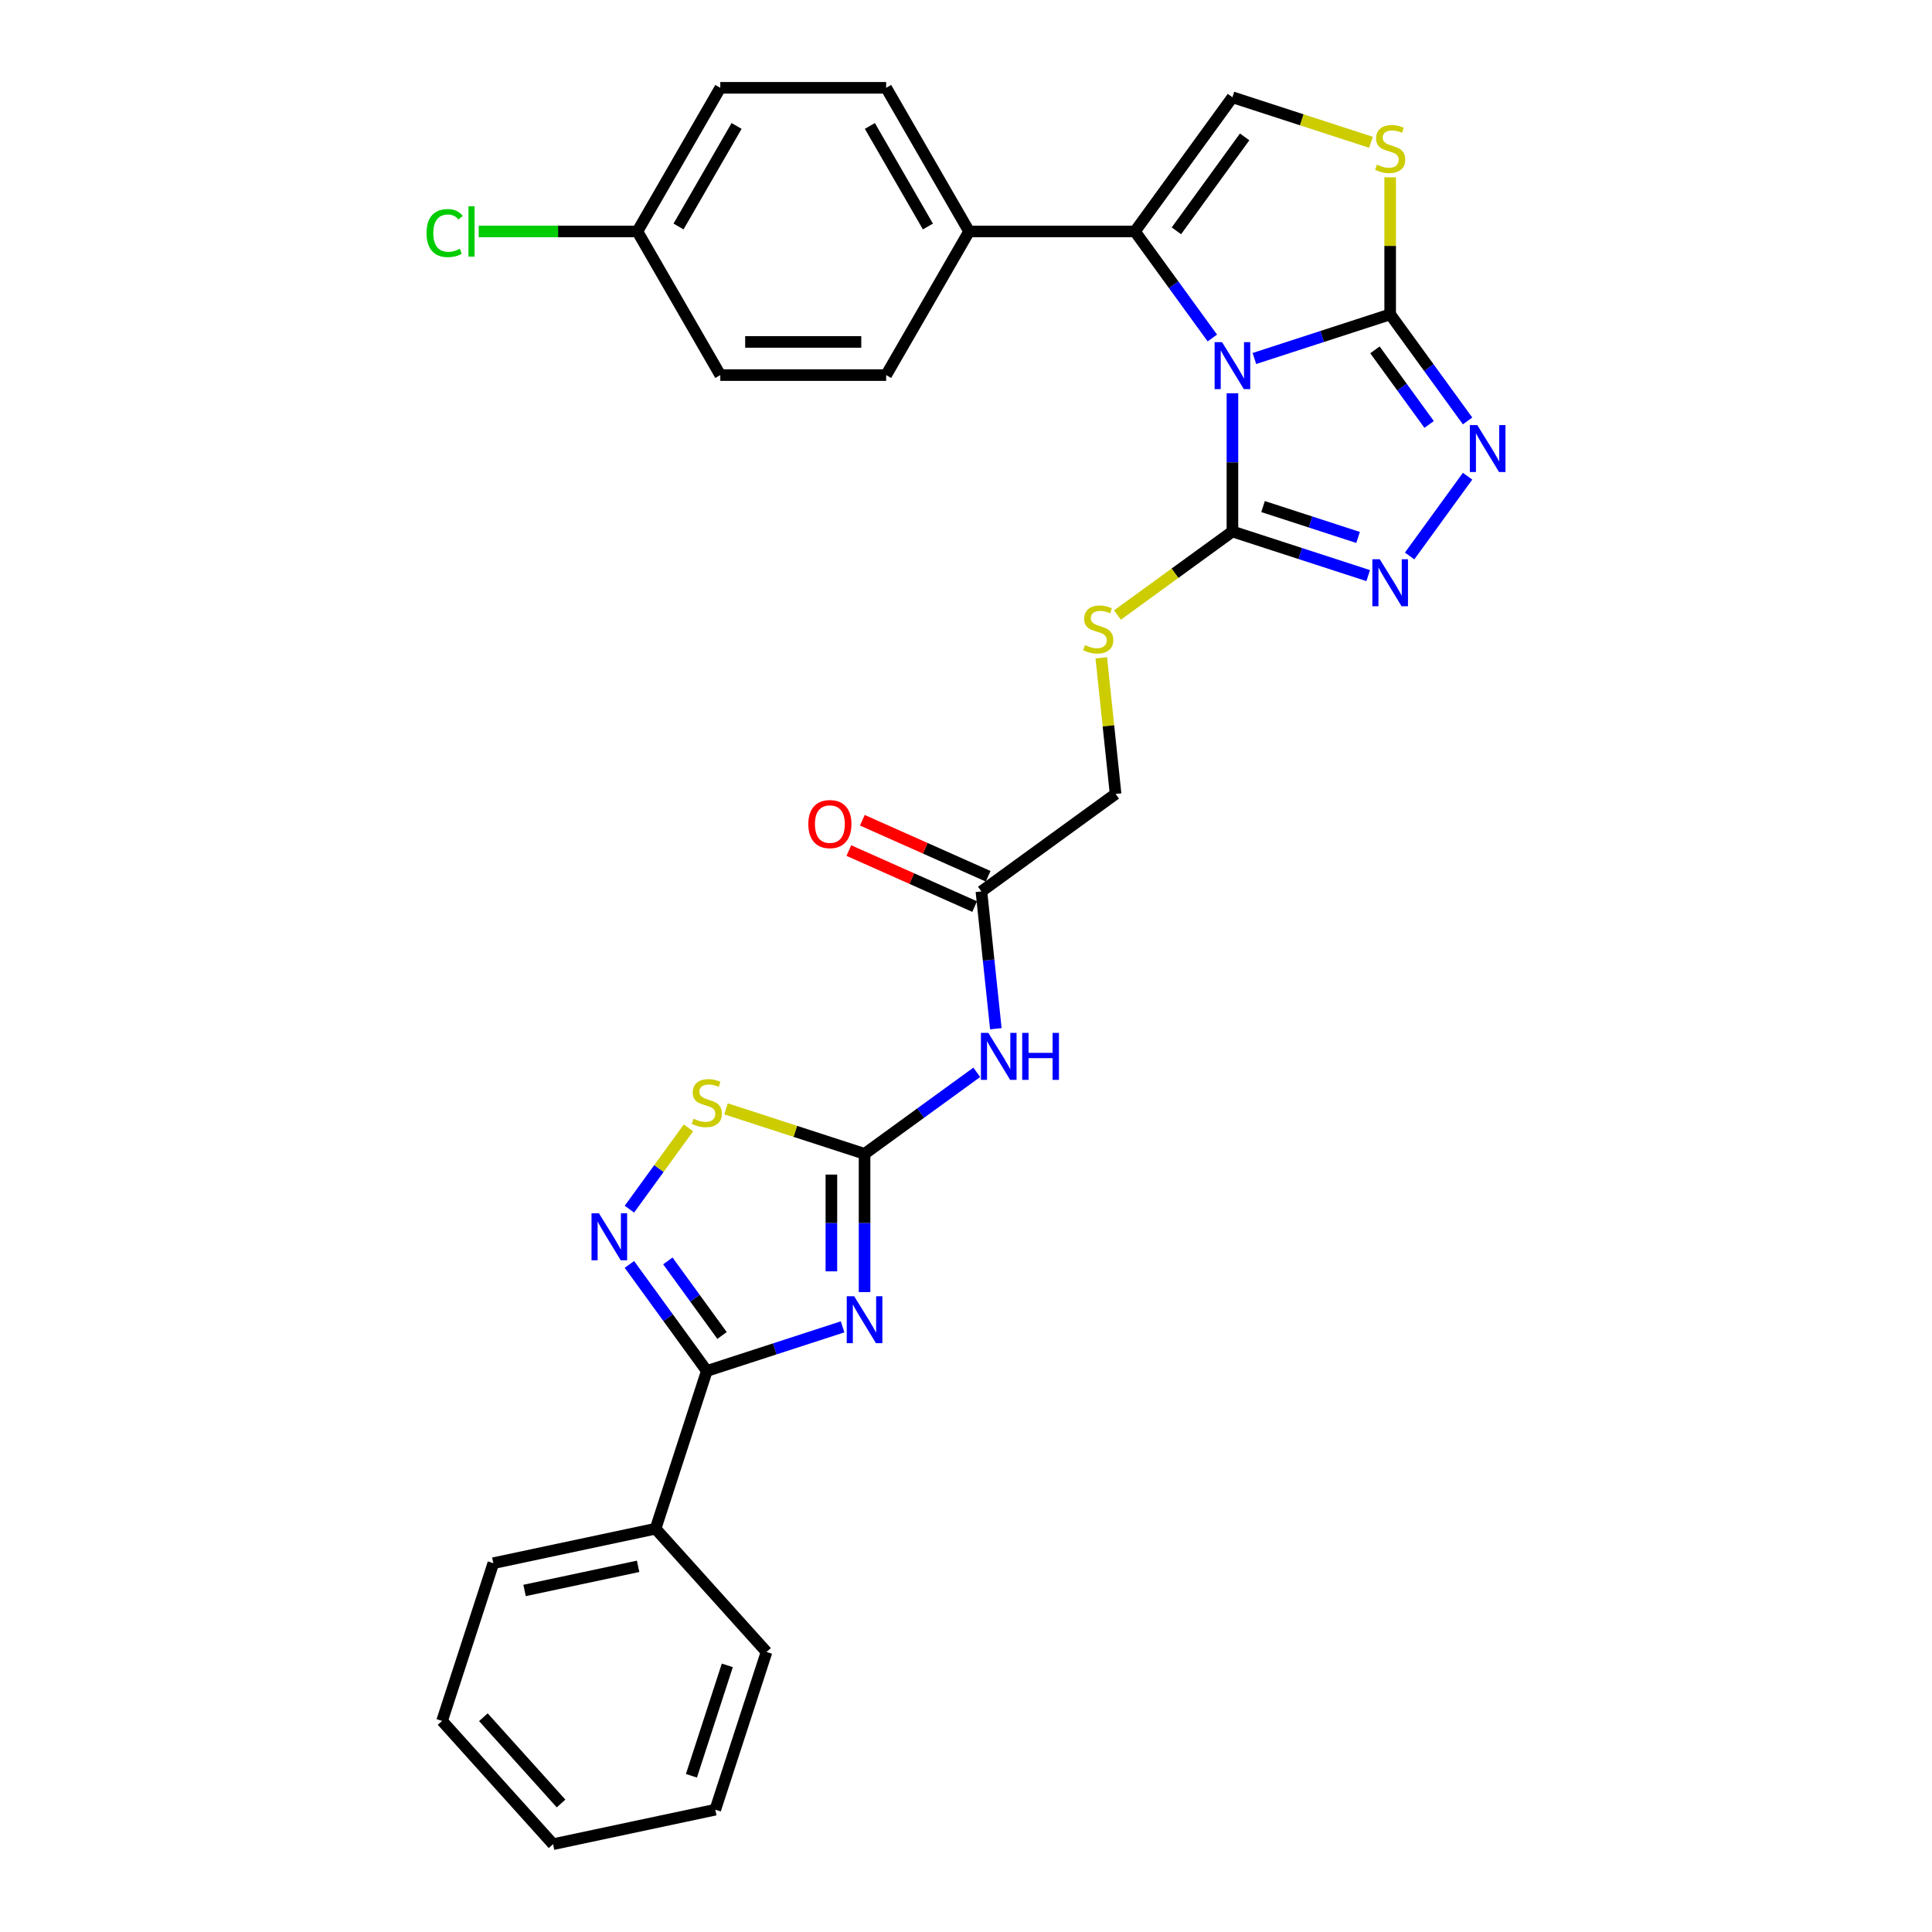 <?xml version='1.0' encoding='iso-8859-1'?>
<svg version='1.1' baseProfile='full'
              xmlns='http://www.w3.org/2000/svg'
                      xmlns:rdkit='http://www.rdkit.org/xml'
                      xmlns:xlink='http://www.w3.org/1999/xlink'
                  xml:space='preserve'
width='1000px' height='1000px' viewBox='0 0 1000 1000'>
<!-- END OF HEADER -->
<rect style='opacity:1.0;fill:#FFFFFF;stroke:none' width='1000' height='1000' x='0' y='0'> </rect>
<path class='bond-1' d='M 649.269,185.559 L 684.409,174.142' style='fill:none;fill-rule:evenodd;stroke:#0000FF;stroke-width:6px;stroke-linecap:butt;stroke-linejoin:miter;stroke-opacity:1' />
<path class='bond-1' d='M 684.409,174.142 L 719.548,162.724' style='fill:none;fill-rule:evenodd;stroke:#000000;stroke-width:6px;stroke-linecap:butt;stroke-linejoin:miter;stroke-opacity:1' />
<path class='bond-2' d='M 637.903,203.555 L 637.903,239.327' style='fill:none;fill-rule:evenodd;stroke:#0000FF;stroke-width:6px;stroke-linecap:butt;stroke-linejoin:miter;stroke-opacity:1' />
<path class='bond-2' d='M 637.903,239.327 L 637.903,275.1' style='fill:none;fill-rule:evenodd;stroke:#000000;stroke-width:6px;stroke-linecap:butt;stroke-linejoin:miter;stroke-opacity:1' />
<path class='bond-4' d='M 627.512,174.95 L 607.477,147.375' style='fill:none;fill-rule:evenodd;stroke:#0000FF;stroke-width:6px;stroke-linecap:butt;stroke-linejoin:miter;stroke-opacity:1' />
<path class='bond-4' d='M 607.477,147.375 L 587.443,119.8' style='fill:none;fill-rule:evenodd;stroke:#000000;stroke-width:6px;stroke-linecap:butt;stroke-linejoin:miter;stroke-opacity:1' />
<path class='bond-0' d='M 447.494,668.778 L 447.494,633.006' style='fill:none;fill-rule:evenodd;stroke:#0000FF;stroke-width:6px;stroke-linecap:butt;stroke-linejoin:miter;stroke-opacity:1' />
<path class='bond-0' d='M 447.494,633.006 L 447.494,597.233' style='fill:none;fill-rule:evenodd;stroke:#000000;stroke-width:6px;stroke-linecap:butt;stroke-linejoin:miter;stroke-opacity:1' />
<path class='bond-0' d='M 430.324,658.046 L 430.324,633.006' style='fill:none;fill-rule:evenodd;stroke:#0000FF;stroke-width:6px;stroke-linecap:butt;stroke-linejoin:miter;stroke-opacity:1' />
<path class='bond-0' d='M 430.324,633.006 L 430.324,607.965' style='fill:none;fill-rule:evenodd;stroke:#000000;stroke-width:6px;stroke-linecap:butt;stroke-linejoin:miter;stroke-opacity:1' />
<path class='bond-6' d='M 436.128,686.773 L 400.988,698.191' style='fill:none;fill-rule:evenodd;stroke:#0000FF;stroke-width:6px;stroke-linecap:butt;stroke-linejoin:miter;stroke-opacity:1' />
<path class='bond-6' d='M 400.988,698.191 L 365.848,709.609' style='fill:none;fill-rule:evenodd;stroke:#000000;stroke-width:6px;stroke-linecap:butt;stroke-linejoin:miter;stroke-opacity:1' />
<path class='bond-5' d='M 719.548,162.724 L 739.583,190.299' style='fill:none;fill-rule:evenodd;stroke:#000000;stroke-width:6px;stroke-linecap:butt;stroke-linejoin:miter;stroke-opacity:1' />
<path class='bond-5' d='M 739.583,190.299 L 759.617,217.874' style='fill:none;fill-rule:evenodd;stroke:#0000FF;stroke-width:6px;stroke-linecap:butt;stroke-linejoin:miter;stroke-opacity:1' />
<path class='bond-5' d='M 711.668,181.089 L 725.692,200.391' style='fill:none;fill-rule:evenodd;stroke:#000000;stroke-width:6px;stroke-linecap:butt;stroke-linejoin:miter;stroke-opacity:1' />
<path class='bond-5' d='M 725.692,200.391 L 739.716,219.693' style='fill:none;fill-rule:evenodd;stroke:#0000FF;stroke-width:6px;stroke-linecap:butt;stroke-linejoin:miter;stroke-opacity:1' />
<path class='bond-9' d='M 719.548,162.724 L 719.548,127.261' style='fill:none;fill-rule:evenodd;stroke:#000000;stroke-width:6px;stroke-linecap:butt;stroke-linejoin:miter;stroke-opacity:1' />
<path class='bond-9' d='M 719.548,127.261 L 719.548,91.797' style='fill:none;fill-rule:evenodd;stroke:#CCCC00;stroke-width:6px;stroke-linecap:butt;stroke-linejoin:miter;stroke-opacity:1' />
<path class='bond-7' d='M 637.903,275.1 L 673.042,286.517' style='fill:none;fill-rule:evenodd;stroke:#000000;stroke-width:6px;stroke-linecap:butt;stroke-linejoin:miter;stroke-opacity:1' />
<path class='bond-7' d='M 673.042,286.517 L 708.182,297.935' style='fill:none;fill-rule:evenodd;stroke:#0000FF;stroke-width:6px;stroke-linecap:butt;stroke-linejoin:miter;stroke-opacity:1' />
<path class='bond-7' d='M 653.75,262.196 L 678.348,270.188' style='fill:none;fill-rule:evenodd;stroke:#000000;stroke-width:6px;stroke-linecap:butt;stroke-linejoin:miter;stroke-opacity:1' />
<path class='bond-7' d='M 678.348,270.188 L 702.946,278.18' style='fill:none;fill-rule:evenodd;stroke:#0000FF;stroke-width:6px;stroke-linecap:butt;stroke-linejoin:miter;stroke-opacity:1' />
<path class='bond-13' d='M 637.903,275.1 L 608.147,296.718' style='fill:none;fill-rule:evenodd;stroke:#000000;stroke-width:6px;stroke-linecap:butt;stroke-linejoin:miter;stroke-opacity:1' />
<path class='bond-13' d='M 608.147,296.718 L 578.392,318.337' style='fill:none;fill-rule:evenodd;stroke:#CCCC00;stroke-width:6px;stroke-linecap:butt;stroke-linejoin:miter;stroke-opacity:1' />
<path class='bond-3' d='M 447.494,597.233 L 476.537,576.132' style='fill:none;fill-rule:evenodd;stroke:#000000;stroke-width:6px;stroke-linecap:butt;stroke-linejoin:miter;stroke-opacity:1' />
<path class='bond-3' d='M 476.537,576.132 L 505.58,555.031' style='fill:none;fill-rule:evenodd;stroke:#0000FF;stroke-width:6px;stroke-linecap:butt;stroke-linejoin:miter;stroke-opacity:1' />
<path class='bond-11' d='M 447.494,597.233 L 411.642,585.584' style='fill:none;fill-rule:evenodd;stroke:#000000;stroke-width:6px;stroke-linecap:butt;stroke-linejoin:miter;stroke-opacity:1' />
<path class='bond-11' d='M 411.642,585.584 L 375.789,573.935' style='fill:none;fill-rule:evenodd;stroke:#CCCC00;stroke-width:6px;stroke-linecap:butt;stroke-linejoin:miter;stroke-opacity:1' />
<path class='bond-10' d='M 587.443,119.8 L 637.903,50.349' style='fill:none;fill-rule:evenodd;stroke:#000000;stroke-width:6px;stroke-linecap:butt;stroke-linejoin:miter;stroke-opacity:1' />
<path class='bond-10' d='M 608.902,119.475 L 644.224,70.858' style='fill:none;fill-rule:evenodd;stroke:#000000;stroke-width:6px;stroke-linecap:butt;stroke-linejoin:miter;stroke-opacity:1' />
<path class='bond-15' d='M 587.443,119.8 L 501.596,119.8' style='fill:none;fill-rule:evenodd;stroke:#000000;stroke-width:6px;stroke-linecap:butt;stroke-linejoin:miter;stroke-opacity:1' />
<path class='bond-31' d='M 759.617,246.478 L 729.618,287.768' style='fill:none;fill-rule:evenodd;stroke:#0000FF;stroke-width:6px;stroke-linecap:butt;stroke-linejoin:miter;stroke-opacity:1' />
<path class='bond-16' d='M 365.848,709.609 L 339.32,791.254' style='fill:none;fill-rule:evenodd;stroke:#000000;stroke-width:6px;stroke-linecap:butt;stroke-linejoin:miter;stroke-opacity:1' />
<path class='bond-33' d='M 365.848,709.609 L 345.814,682.034' style='fill:none;fill-rule:evenodd;stroke:#000000;stroke-width:6px;stroke-linecap:butt;stroke-linejoin:miter;stroke-opacity:1' />
<path class='bond-33' d='M 345.814,682.034 L 325.78,654.459' style='fill:none;fill-rule:evenodd;stroke:#0000FF;stroke-width:6px;stroke-linecap:butt;stroke-linejoin:miter;stroke-opacity:1' />
<path class='bond-33' d='M 373.728,691.244 L 359.704,671.942' style='fill:none;fill-rule:evenodd;stroke:#000000;stroke-width:6px;stroke-linecap:butt;stroke-linejoin:miter;stroke-opacity:1' />
<path class='bond-33' d='M 359.704,671.942 L 345.68,652.639' style='fill:none;fill-rule:evenodd;stroke:#0000FF;stroke-width:6px;stroke-linecap:butt;stroke-linejoin:miter;stroke-opacity:1' />
<path class='bond-8' d='M 325.78,625.855 L 341.064,604.817' style='fill:none;fill-rule:evenodd;stroke:#0000FF;stroke-width:6px;stroke-linecap:butt;stroke-linejoin:miter;stroke-opacity:1' />
<path class='bond-8' d='M 341.064,604.817 L 356.349,583.779' style='fill:none;fill-rule:evenodd;stroke:#CCCC00;stroke-width:6px;stroke-linecap:butt;stroke-linejoin:miter;stroke-opacity:1' />
<path class='bond-30' d='M 709.607,73.647 L 673.755,61.998' style='fill:none;fill-rule:evenodd;stroke:#CCCC00;stroke-width:6px;stroke-linecap:butt;stroke-linejoin:miter;stroke-opacity:1' />
<path class='bond-30' d='M 673.755,61.998 L 637.903,50.349' style='fill:none;fill-rule:evenodd;stroke:#000000;stroke-width:6px;stroke-linecap:butt;stroke-linejoin:miter;stroke-opacity:1' />
<path class='bond-12' d='M 515.443,532.471 L 511.707,496.934' style='fill:none;fill-rule:evenodd;stroke:#0000FF;stroke-width:6px;stroke-linecap:butt;stroke-linejoin:miter;stroke-opacity:1' />
<path class='bond-12' d='M 511.707,496.934 L 507.972,461.396' style='fill:none;fill-rule:evenodd;stroke:#000000;stroke-width:6px;stroke-linecap:butt;stroke-linejoin:miter;stroke-opacity:1' />
<path class='bond-18' d='M 570.019,340.48 L 573.722,375.708' style='fill:none;fill-rule:evenodd;stroke:#CCCC00;stroke-width:6px;stroke-linecap:butt;stroke-linejoin:miter;stroke-opacity:1' />
<path class='bond-18' d='M 573.722,375.708 L 577.424,410.936' style='fill:none;fill-rule:evenodd;stroke:#000000;stroke-width:6px;stroke-linecap:butt;stroke-linejoin:miter;stroke-opacity:1' />
<path class='bond-14' d='M 507.972,461.396 L 577.424,410.936' style='fill:none;fill-rule:evenodd;stroke:#000000;stroke-width:6px;stroke-linecap:butt;stroke-linejoin:miter;stroke-opacity:1' />
<path class='bond-17' d='M 511.464,453.554 L 478.905,439.057' style='fill:none;fill-rule:evenodd;stroke:#000000;stroke-width:6px;stroke-linecap:butt;stroke-linejoin:miter;stroke-opacity:1' />
<path class='bond-17' d='M 478.905,439.057 L 446.345,424.561' style='fill:none;fill-rule:evenodd;stroke:#FF0000;stroke-width:6px;stroke-linecap:butt;stroke-linejoin:miter;stroke-opacity:1' />
<path class='bond-17' d='M 504.481,469.239 L 471.921,454.742' style='fill:none;fill-rule:evenodd;stroke:#000000;stroke-width:6px;stroke-linecap:butt;stroke-linejoin:miter;stroke-opacity:1' />
<path class='bond-17' d='M 471.921,454.742 L 439.362,440.246' style='fill:none;fill-rule:evenodd;stroke:#FF0000;stroke-width:6px;stroke-linecap:butt;stroke-linejoin:miter;stroke-opacity:1' />
<path class='bond-19' d='M 501.596,119.8 L 458.672,45.455' style='fill:none;fill-rule:evenodd;stroke:#000000;stroke-width:6px;stroke-linecap:butt;stroke-linejoin:miter;stroke-opacity:1' />
<path class='bond-19' d='M 480.288,117.233 L 450.241,65.191' style='fill:none;fill-rule:evenodd;stroke:#000000;stroke-width:6px;stroke-linecap:butt;stroke-linejoin:miter;stroke-opacity:1' />
<path class='bond-20' d='M 501.596,119.8 L 458.672,194.146' style='fill:none;fill-rule:evenodd;stroke:#000000;stroke-width:6px;stroke-linecap:butt;stroke-linejoin:miter;stroke-opacity:1' />
<path class='bond-25' d='M 339.32,791.254 L 255.349,809.103' style='fill:none;fill-rule:evenodd;stroke:#000000;stroke-width:6px;stroke-linecap:butt;stroke-linejoin:miter;stroke-opacity:1' />
<path class='bond-25' d='M 330.294,810.726 L 271.514,823.22' style='fill:none;fill-rule:evenodd;stroke:#000000;stroke-width:6px;stroke-linecap:butt;stroke-linejoin:miter;stroke-opacity:1' />
<path class='bond-26' d='M 339.32,791.254 L 396.763,855.051' style='fill:none;fill-rule:evenodd;stroke:#000000;stroke-width:6px;stroke-linecap:butt;stroke-linejoin:miter;stroke-opacity:1' />
<path class='bond-23' d='M 458.672,45.455 L 372.825,45.455' style='fill:none;fill-rule:evenodd;stroke:#000000;stroke-width:6px;stroke-linecap:butt;stroke-linejoin:miter;stroke-opacity:1' />
<path class='bond-22' d='M 458.672,194.146 L 372.825,194.146' style='fill:none;fill-rule:evenodd;stroke:#000000;stroke-width:6px;stroke-linecap:butt;stroke-linejoin:miter;stroke-opacity:1' />
<path class='bond-22' d='M 445.795,176.977 L 385.702,176.977' style='fill:none;fill-rule:evenodd;stroke:#000000;stroke-width:6px;stroke-linecap:butt;stroke-linejoin:miter;stroke-opacity:1' />
<path class='bond-21' d='M 329.901,119.8 L 372.825,194.146' style='fill:none;fill-rule:evenodd;stroke:#000000;stroke-width:6px;stroke-linecap:butt;stroke-linejoin:miter;stroke-opacity:1' />
<path class='bond-24' d='M 329.901,119.8 L 288.84,119.8' style='fill:none;fill-rule:evenodd;stroke:#000000;stroke-width:6px;stroke-linecap:butt;stroke-linejoin:miter;stroke-opacity:1' />
<path class='bond-24' d='M 288.84,119.8 L 247.78,119.8' style='fill:none;fill-rule:evenodd;stroke:#00CC00;stroke-width:6px;stroke-linecap:butt;stroke-linejoin:miter;stroke-opacity:1' />
<path class='bond-32' d='M 329.901,119.8 L 372.825,45.455' style='fill:none;fill-rule:evenodd;stroke:#000000;stroke-width:6px;stroke-linecap:butt;stroke-linejoin:miter;stroke-opacity:1' />
<path class='bond-32' d='M 351.209,117.233 L 381.255,65.191' style='fill:none;fill-rule:evenodd;stroke:#000000;stroke-width:6px;stroke-linecap:butt;stroke-linejoin:miter;stroke-opacity:1' />
<path class='bond-28' d='M 255.349,809.103 L 228.82,890.748' style='fill:none;fill-rule:evenodd;stroke:#000000;stroke-width:6px;stroke-linecap:butt;stroke-linejoin:miter;stroke-opacity:1' />
<path class='bond-27' d='M 396.763,855.051 L 370.235,936.697' style='fill:none;fill-rule:evenodd;stroke:#000000;stroke-width:6px;stroke-linecap:butt;stroke-linejoin:miter;stroke-opacity:1' />
<path class='bond-27' d='M 376.455,861.992 L 357.885,919.144' style='fill:none;fill-rule:evenodd;stroke:#000000;stroke-width:6px;stroke-linecap:butt;stroke-linejoin:miter;stroke-opacity:1' />
<path class='bond-29' d='M 370.235,936.697 L 286.263,954.545' style='fill:none;fill-rule:evenodd;stroke:#000000;stroke-width:6px;stroke-linecap:butt;stroke-linejoin:miter;stroke-opacity:1' />
<path class='bond-34' d='M 228.82,890.748 L 286.263,954.545' style='fill:none;fill-rule:evenodd;stroke:#000000;stroke-width:6px;stroke-linecap:butt;stroke-linejoin:miter;stroke-opacity:1' />
<path class='bond-34' d='M 250.196,888.829 L 290.406,933.487' style='fill:none;fill-rule:evenodd;stroke:#000000;stroke-width:6px;stroke-linecap:butt;stroke-linejoin:miter;stroke-opacity:1' />
<path  class='atom-0' d='M 632.529 177.096
L 640.495 189.974
Q 641.285 191.244, 642.556 193.545
Q 643.826 195.845, 643.895 195.983
L 643.895 177.096
L 647.123 177.096
L 647.123 201.408
L 643.792 201.408
L 635.241 187.329
Q 634.246 185.681, 633.181 183.793
Q 632.151 181.904, 631.842 181.32
L 631.842 201.408
L 628.683 201.408
L 628.683 177.096
L 632.529 177.096
' fill='#0000FF'/>
<path  class='atom-1' d='M 442.12 670.924
L 450.086 683.801
Q 450.876 685.072, 452.147 687.373
Q 453.417 689.673, 453.486 689.811
L 453.486 670.924
L 456.714 670.924
L 456.714 695.236
L 453.383 695.236
L 444.833 681.157
Q 443.837 679.509, 442.772 677.62
Q 441.742 675.732, 441.433 675.148
L 441.433 695.236
L 438.274 695.236
L 438.274 670.924
L 442.12 670.924
' fill='#0000FF'/>
<path  class='atom-6' d='M 764.634 220.02
L 772.601 232.897
Q 773.39 234.168, 774.661 236.468
Q 775.932 238.769, 776 238.906
L 776 220.02
L 779.228 220.02
L 779.228 244.332
L 775.897 244.332
L 767.347 230.253
Q 766.351 228.605, 765.286 226.716
Q 764.256 224.828, 763.947 224.244
L 763.947 244.332
L 760.788 244.332
L 760.788 220.02
L 764.634 220.02
' fill='#0000FF'/>
<path  class='atom-8' d='M 714.174 289.472
L 722.141 302.349
Q 722.931 303.62, 724.201 305.92
Q 725.472 308.221, 725.54 308.358
L 725.54 289.472
L 728.768 289.472
L 728.768 313.784
L 725.437 313.784
L 716.887 299.705
Q 715.891 298.057, 714.827 296.168
Q 713.797 294.279, 713.487 293.696
L 713.487 313.784
L 710.328 313.784
L 710.328 289.472
L 714.174 289.472
' fill='#0000FF'/>
<path  class='atom-9' d='M 310.014 628.001
L 317.981 640.878
Q 318.771 642.148, 320.041 644.449
Q 321.312 646.75, 321.381 646.887
L 321.381 628.001
L 324.608 628.001
L 324.608 652.313
L 321.278 652.313
L 312.727 638.234
Q 311.731 636.585, 310.667 634.697
Q 309.637 632.808, 309.328 632.224
L 309.328 652.313
L 306.168 652.313
L 306.168 628.001
L 310.014 628.001
' fill='#0000FF'/>
<path  class='atom-10' d='M 712.681 85.221
Q 712.955 85.324, 714.088 85.805
Q 715.222 86.286, 716.458 86.595
Q 717.728 86.87, 718.965 86.87
Q 721.265 86.87, 722.604 85.771
Q 723.944 84.637, 723.944 82.68
Q 723.944 81.341, 723.257 80.517
Q 722.604 79.693, 721.574 79.246
Q 720.544 78.8, 718.827 78.285
Q 716.664 77.632, 715.359 77.014
Q 714.088 76.396, 713.161 75.091
Q 712.268 73.786, 712.268 71.589
Q 712.268 68.532, 714.329 66.644
Q 716.423 64.755, 720.544 64.755
Q 723.36 64.755, 726.553 66.094
L 725.764 68.739
Q 722.845 67.537, 720.647 67.537
Q 718.278 67.537, 716.973 68.532
Q 715.668 69.494, 715.702 71.177
Q 715.702 72.481, 716.355 73.271
Q 717.042 74.061, 718.003 74.507
Q 718.999 74.954, 720.647 75.469
Q 722.845 76.156, 724.15 76.843
Q 725.455 77.529, 726.382 78.937
Q 727.343 80.311, 727.343 82.68
Q 727.343 86.045, 725.077 87.865
Q 722.845 89.651, 719.102 89.651
Q 716.939 89.651, 715.29 89.17
Q 713.676 88.724, 711.753 87.934
L 712.681 85.221
' fill='#CCCC00'/>
<path  class='atom-12' d='M 358.98 579.049
Q 359.255 579.152, 360.388 579.633
Q 361.522 580.114, 362.758 580.423
Q 364.028 580.697, 365.264 580.697
Q 367.565 580.697, 368.904 579.599
Q 370.244 578.465, 370.244 576.508
Q 370.244 575.169, 369.557 574.345
Q 368.904 573.521, 367.874 573.074
Q 366.844 572.628, 365.127 572.113
Q 362.964 571.46, 361.659 570.842
Q 360.388 570.224, 359.461 568.919
Q 358.568 567.614, 358.568 565.417
Q 358.568 562.36, 360.629 560.472
Q 362.723 558.583, 366.844 558.583
Q 369.66 558.583, 372.853 559.922
L 372.064 562.566
Q 369.145 561.365, 366.947 561.365
Q 364.578 561.365, 363.273 562.36
Q 361.968 563.322, 362.002 565.004
Q 362.002 566.309, 362.655 567.099
Q 363.342 567.889, 364.303 568.335
Q 365.299 568.782, 366.947 569.297
Q 369.145 569.984, 370.45 570.67
Q 371.755 571.357, 372.682 572.765
Q 373.643 574.139, 373.643 576.508
Q 373.643 579.873, 371.377 581.693
Q 369.145 583.479, 365.402 583.479
Q 363.239 583.479, 361.59 582.998
Q 359.976 582.552, 358.053 581.762
L 358.98 579.049
' fill='#CCCC00'/>
<path  class='atom-13' d='M 511.572 534.617
L 519.538 547.494
Q 520.328 548.765, 521.599 551.066
Q 522.869 553.366, 522.938 553.504
L 522.938 534.617
L 526.166 534.617
L 526.166 558.929
L 522.835 558.929
L 514.285 544.85
Q 513.289 543.202, 512.224 541.313
Q 511.194 539.425, 510.885 538.841
L 510.885 558.929
L 507.726 558.929
L 507.726 534.617
L 511.572 534.617
' fill='#0000FF'/>
<path  class='atom-13' d='M 529.085 534.617
L 532.381 534.617
L 532.381 544.953
L 544.812 544.953
L 544.812 534.617
L 548.108 534.617
L 548.108 558.929
L 544.812 558.929
L 544.812 547.7
L 532.381 547.7
L 532.381 558.929
L 529.085 558.929
L 529.085 534.617
' fill='#0000FF'/>
<path  class='atom-14' d='M 561.583 333.904
Q 561.858 334.007, 562.991 334.488
Q 564.124 334.968, 565.36 335.277
Q 566.631 335.552, 567.867 335.552
Q 570.168 335.552, 571.507 334.453
Q 572.846 333.32, 572.846 331.363
Q 572.846 330.024, 572.159 329.199
Q 571.507 328.375, 570.477 327.929
Q 569.447 327.482, 567.73 326.967
Q 565.566 326.315, 564.261 325.697
Q 562.991 325.079, 562.064 323.774
Q 561.171 322.469, 561.171 320.271
Q 561.171 317.215, 563.231 315.326
Q 565.326 313.438, 569.447 313.438
Q 572.262 313.438, 575.456 314.777
L 574.666 317.421
Q 571.747 316.219, 569.55 316.219
Q 567.18 316.219, 565.875 317.215
Q 564.57 318.177, 564.605 319.859
Q 564.605 321.164, 565.257 321.954
Q 565.944 322.744, 566.905 323.19
Q 567.901 323.636, 569.55 324.152
Q 571.747 324.838, 573.052 325.525
Q 574.357 326.212, 575.284 327.62
Q 576.246 328.993, 576.246 331.363
Q 576.246 334.728, 573.979 336.548
Q 571.747 338.334, 568.004 338.334
Q 565.841 338.334, 564.193 337.853
Q 562.579 337.406, 560.656 336.617
L 561.583 333.904
' fill='#CCCC00'/>
<path  class='atom-18' d='M 418.387 426.548
Q 418.387 420.71, 421.271 417.448
Q 424.156 414.186, 429.547 414.186
Q 434.938 414.186, 437.823 417.448
Q 440.707 420.71, 440.707 426.548
Q 440.707 432.454, 437.788 435.819
Q 434.869 439.15, 429.547 439.15
Q 424.19 439.15, 421.271 435.819
Q 418.387 432.488, 418.387 426.548
M 429.547 436.403
Q 433.256 436.403, 435.247 433.931
Q 437.273 431.424, 437.273 426.548
Q 437.273 421.775, 435.247 419.371
Q 433.256 416.933, 429.547 416.933
Q 425.838 416.933, 423.812 419.337
Q 421.821 421.74, 421.821 426.548
Q 421.821 431.458, 423.812 433.931
Q 425.838 436.403, 429.547 436.403
' fill='#FF0000'/>
<path  class='atom-25' d='M 220.772 120.642
Q 220.772 114.598, 223.588 111.439
Q 226.438 108.245, 231.829 108.245
Q 236.843 108.245, 239.521 111.782
L 237.255 113.637
Q 235.297 111.061, 231.829 111.061
Q 228.155 111.061, 226.197 113.534
Q 224.275 115.972, 224.275 120.642
Q 224.275 125.449, 226.266 127.922
Q 228.292 130.394, 232.207 130.394
Q 234.885 130.394, 238.01 128.78
L 238.972 131.356
Q 237.701 132.18, 235.778 132.66
Q 233.855 133.141, 231.726 133.141
Q 226.438 133.141, 223.588 129.913
Q 220.772 126.685, 220.772 120.642
' fill='#00CC00'/>
<path  class='atom-25' d='M 242.474 106.769
L 245.633 106.769
L 245.633 132.832
L 242.474 132.832
L 242.474 106.769
' fill='#00CC00'/>
</svg>
